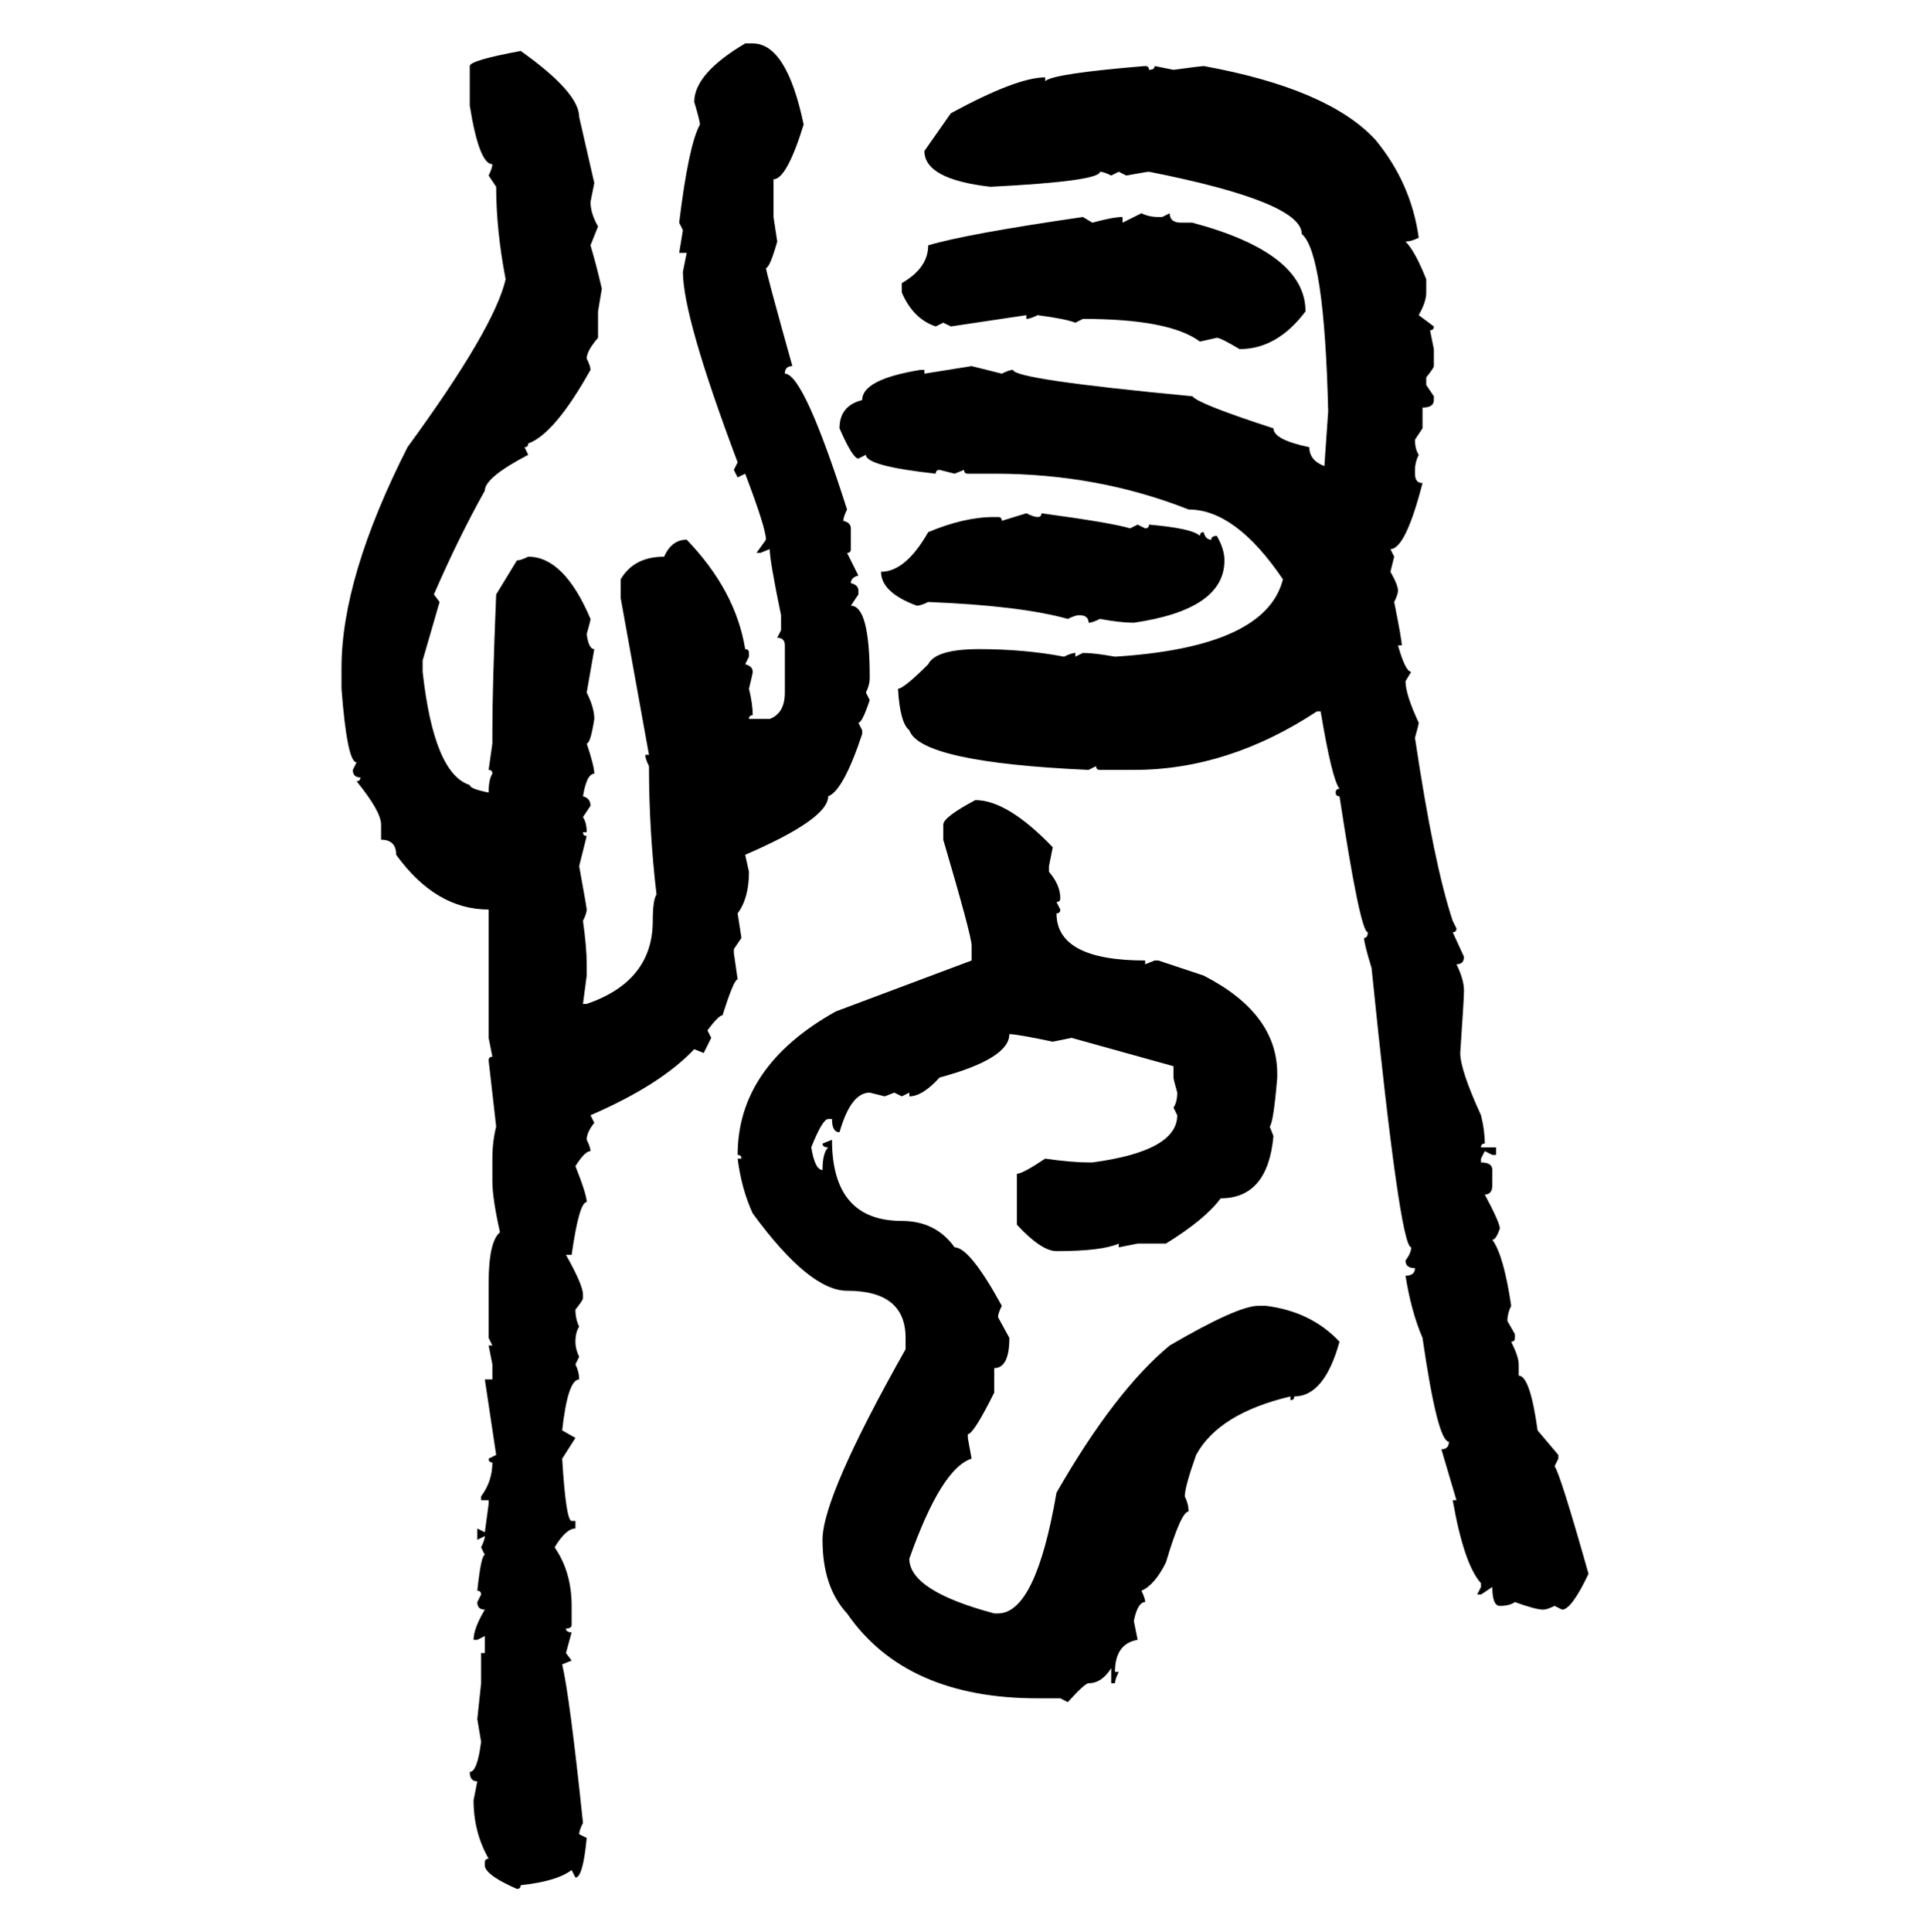 <svg xmlns="http://www.w3.org/2000/svg" xmlns:xlink="http://www.w3.org/1999/xlink" width="299.707" height="300"><path d="M115.72 6.74L115.72 6.74L116.89 6.74Q122.17 6.74 124.80 19.34L124.80 19.34Q122.17 27.83 120.12 27.83L120.12 27.83L120.12 33.69L120.70 37.50Q119.53 41.60 118.95 41.60L118.95 41.60Q118.95 42.19 123.05 56.84L123.05 56.84Q121.88 56.84 121.88 58.01L121.88 58.01Q124.80 58.01 131.54 79.10L131.54 79.10Q130.96 80.27 130.96 80.86L130.96 80.86Q132.13 81.15 132.13 82.03L132.13 82.03L132.13 85.25Q132.13 85.84 131.54 85.84L131.54 85.84L133.30 89.36Q132.13 89.65 132.13 90.53L132.13 90.53Q133.30 90.82 133.30 91.70L133.30 91.70L133.30 92.29L132.13 94.04Q135.06 94.04 135.06 105.18L135.06 105.18Q135.06 106.35 134.47 107.52L134.47 107.52L135.06 108.69Q133.89 112.21 133.30 112.21L133.30 112.21L133.89 113.38L133.89 113.96Q130.96 122.75 128.61 123.63L128.61 123.63Q128.61 127.15 115.72 132.71L115.72 132.71L116.31 135.35Q116.31 139.45 114.55 141.80L114.55 141.80L115.14 145.61L113.96 147.36L113.96 147.95L114.55 152.05Q113.96 152.05 112.21 157.62L112.21 157.62Q111.62 157.62 109.86 159.96L109.86 159.96L110.45 161.13L109.28 163.48L107.81 162.89Q102.54 168.46 91.70 173.14L91.70 173.14L92.29 174.32Q91.11 175.78 91.11 176.95L91.11 176.95Q91.70 178.13 91.70 178.71L91.70 178.71Q90.82 178.71 89.36 181.05L89.36 181.05Q91.11 185.45 91.11 186.62L91.11 186.62Q89.94 186.62 88.77 194.82L88.77 194.82L87.89 194.82Q90.53 199.51 90.53 200.98L90.53 200.98L90.53 201.56Q90.53 201.86 89.36 203.32L89.36 203.32Q89.36 204.79 89.94 205.96L89.94 205.96Q89.36 206.84 89.36 208.30L89.36 208.30Q89.36 209.47 89.94 210.64L89.94 210.64L89.36 211.82Q89.94 212.99 89.94 214.16L89.94 214.16Q88.18 214.16 87.30 222.07L87.30 222.07L89.36 223.24L87.30 226.46Q87.89 236.13 88.77 236.13L88.77 236.13L89.36 236.13L89.36 237.30Q87.89 237.30 86.13 240.23L86.13 240.23Q88.77 244.04 88.77 249.32L88.77 249.32L88.77 252.25Q88.77 252.83 87.89 252.83L87.89 252.83Q87.89 253.42 88.77 253.42L88.77 253.42L87.89 256.64L88.77 257.81L87.30 258.40Q88.48 263.38 90.53 283.01L90.53 283.01Q89.94 284.18 89.94 284.77L89.94 284.77L91.11 285.35Q90.53 291.50 89.36 291.50L89.36 291.50L88.77 290.33Q86.43 292.09 80.86 292.68L80.86 292.68Q80.86 293.26 80.27 293.26L80.27 293.26Q75.59 291.21 75.29 289.75L75.29 289.75L75.29 289.16Q75.29 288.57 75.88 288.57L75.88 288.57Q73.54 284.47 73.54 279.49L73.54 279.49L74.12 276.56Q72.95 276.56 72.95 275.10L72.95 275.10Q74.12 275.10 74.71 270.41L74.71 270.41L74.12 266.89L74.71 261.33L74.71 256.64L75.29 256.64L75.29 254.00L74.12 254.59L73.54 254.59Q73.54 252.83 75.29 249.90L75.29 249.90Q74.12 249.90 74.12 248.73L74.12 248.73L74.71 247.56Q74.71 246.97 74.12 246.97L74.12 246.97Q74.71 241.41 75.29 241.41L75.29 241.41L74.71 240.23Q75.29 239.06 75.29 238.48L75.29 238.48L74.12 239.06L74.12 237.30L75.29 237.89L75.88 233.50L75.88 232.91L74.71 232.91L74.71 232.32Q76.46 229.98 76.46 227.05L76.46 227.05Q75.88 227.05 75.88 226.46L75.88 226.46L77.05 225.88L75.29 214.16L76.46 214.16L76.46 211.82L75.88 208.89L76.46 208.89L75.88 207.71L75.88 199.22Q75.88 192.77 77.64 191.31L77.64 191.31Q76.46 186.04 76.46 183.40L76.46 183.40L76.46 179.88Q76.46 177.25 77.05 174.90L77.05 174.90L75.88 164.65Q75.88 164.06 76.46 164.06L76.46 164.06L75.88 161.13L75.88 141.21Q67.68 141.21 61.52 132.71L61.52 132.71Q61.52 130.37 59.18 130.37L59.18 130.37L59.18 128.03Q59.18 125.98 55.37 121.29L55.37 121.29Q55.96 121.29 55.96 120.70L55.96 120.70Q54.79 120.70 54.79 119.53L54.79 119.53L55.37 118.36Q53.91 118.36 53.03 106.93L53.03 106.93L53.03 103.71Q53.03 89.65 63.28 69.43L63.28 69.43Q76.76 50.98 78.52 43.36L78.52 43.36Q77.05 35.74 77.05 29.00L77.05 29.00L75.88 27.25Q76.46 26.07 76.46 25.49L76.46 25.49Q74.41 25.49 72.95 16.41L72.95 16.41L72.95 10.25Q72.95 9.38 80.86 7.91L80.86 7.91Q89.94 14.36 89.94 18.16L89.94 18.16L92.29 28.42L91.70 31.35Q91.70 33.11 92.87 35.16L92.87 35.16L91.70 38.09Q92.58 41.02 93.46 44.82L93.46 44.82L92.87 48.34L92.87 52.44Q91.11 54.49 91.11 55.66L91.11 55.66Q91.70 56.84 91.70 57.42L91.70 57.42Q86.13 67.38 82.03 68.85L82.03 68.85Q82.03 69.43 81.45 69.43L81.45 69.43L82.03 70.61Q75.29 74.12 75.29 76.17L75.29 76.17Q71.19 83.50 67.38 92.29L67.38 92.29L68.26 93.46L65.63 102.54L65.63 104.30Q67.38 120.12 72.95 121.88L72.95 121.88Q72.95 122.46 75.88 123.05L75.88 123.05Q75.88 121.00 76.46 120.12L76.46 120.12Q76.46 119.53 75.88 119.53L75.88 119.53L76.46 115.43L76.46 113.38Q76.46 106.64 77.05 92.29L77.05 92.29L80.27 87.01Q80.86 87.01 82.03 86.43L82.03 86.43Q87.60 86.43 91.70 96.09L91.70 96.09Q91.70 96.39 91.11 98.44L91.11 98.44Q91.41 100.78 92.29 100.78L92.29 100.78L91.11 107.52Q92.29 109.86 92.29 111.62L92.29 111.62Q91.70 115.43 91.11 115.43L91.11 115.43Q92.29 118.95 92.29 120.12L92.29 120.12Q91.11 120.12 90.53 123.63L90.53 123.63Q91.70 123.93 91.70 125.10L91.70 125.10L90.53 126.86Q91.11 127.73 91.11 129.20L91.11 129.20L90.53 129.20Q90.53 129.79 91.11 129.79L91.11 129.79L89.94 134.47Q91.11 140.92 91.11 141.21L91.11 141.21Q91.11 141.80 90.53 142.97L90.53 142.97Q91.11 147.07 91.11 149.71L91.11 149.71L91.11 151.46L90.53 155.86L91.11 155.86Q101.37 152.34 101.37 142.97L101.37 142.97Q101.37 139.75 101.95 138.87L101.95 138.87Q100.78 128.91 100.78 118.95L100.78 118.95Q100.20 117.77 100.20 117.19L100.20 117.19L100.78 117.19L96.39 92.87L96.39 89.94Q98.44 86.43 103.13 86.43L103.13 86.43Q104.30 83.79 106.64 83.79L106.64 83.79Q114.26 91.70 115.72 100.78L115.72 100.78Q116.31 100.78 116.31 101.37L116.31 101.37L116.31 101.95L115.72 103.13Q116.89 103.42 116.89 104.30L116.89 104.30Q116.89 104.59 116.31 106.93L116.31 106.93Q116.89 109.28 116.89 111.04L116.89 111.04Q116.31 111.04 116.31 111.62L116.31 111.62L119.53 111.62Q121.88 110.74 121.88 107.52L121.88 107.52L121.88 100.20Q121.88 99.02 120.70 99.02L120.70 99.02L121.29 97.85L121.29 95.51Q119.53 87.01 119.53 85.25L119.53 85.25L118.07 85.84L117.48 85.84L118.95 83.79Q118.95 82.03 115.72 73.54L115.72 73.54L114.55 74.12L113.96 72.95L114.55 71.78Q106.05 49.22 106.05 42.19L106.05 42.19L106.64 39.26L105.47 39.26L106.05 35.74L105.47 34.57Q106.93 22.56 108.69 19.34L108.69 19.34Q108.69 18.75 107.81 15.82L107.81 15.82Q107.81 11.43 115.72 6.74ZM177.83 10.25L177.83 10.25Q178.42 10.25 178.42 10.84L178.42 10.84Q179.30 10.84 179.30 10.25L179.30 10.25L182.23 10.84Q186.62 10.25 186.91 10.25L186.91 10.25Q206.25 13.77 213.57 21.68L213.57 21.68Q219.14 28.42 220.31 36.91L220.31 36.91Q219.14 37.50 218.26 37.50L218.26 37.50Q219.73 38.96 221.48 43.36L221.48 43.36L221.48 45.41Q221.48 46.88 220.31 48.93L220.31 48.93L222.66 50.68Q222.66 51.27 222.07 51.27L222.07 51.27L222.66 54.20L222.66 56.84Q222.66 57.13 221.48 58.59L221.48 58.59L221.48 59.77L222.66 61.52L222.66 62.11Q222.66 63.28 220.90 63.28L220.90 63.28L220.90 66.50L219.73 68.26Q219.73 69.73 220.31 70.61L220.31 70.61Q219.73 71.78 219.73 72.95L219.73 72.95L219.73 73.54Q219.73 75 220.90 75L220.90 75Q218.26 85.25 215.92 85.25L215.92 85.25L216.50 86.43L215.92 88.77Q217.09 90.82 217.09 91.70L217.09 91.70Q217.09 92.29 216.50 93.46L216.50 93.46Q217.68 99.32 217.68 100.20L217.68 100.20L217.09 100.20Q218.26 104.30 219.14 104.30L219.14 104.30L218.26 105.76Q218.26 107.81 220.31 112.21L220.31 112.21Q220.31 112.50 219.73 114.55L219.73 114.55Q222.66 134.18 225.59 142.97L225.59 142.97L226.17 144.14Q226.17 144.73 225.59 144.73L225.59 144.73L227.34 148.54Q227.34 149.71 226.17 149.71L226.17 149.71Q227.34 152.05 227.34 153.81L227.34 153.81Q227.34 154.98 226.76 163.48L226.76 163.48Q226.76 166.11 229.98 173.14L229.98 173.14Q230.57 175.49 230.57 177.54L230.57 177.54Q229.98 177.54 229.98 178.13L229.98 178.13L232.32 178.13L232.32 179.30L231.74 179.30L230.57 178.71L229.98 179.88L229.98 180.47Q231.74 180.47 231.74 181.64L231.74 181.64L231.74 183.98Q231.74 185.45 230.57 185.45L230.57 185.45Q232.91 189.84 232.91 190.72L232.91 190.72Q232.32 192.48 231.74 192.48L231.74 192.48Q233.50 194.82 234.67 202.73L234.67 202.73Q234.08 203.91 234.08 205.08L234.08 205.08L235.25 207.13L235.25 207.71Q235.25 208.30 234.67 208.30L234.67 208.30Q235.84 210.64 235.84 211.82L235.84 211.82L235.84 213.57Q237.60 213.57 238.77 222.07L238.77 222.07L241.99 225.88L241.99 226.46L241.41 227.64Q242.29 228.81 246.68 244.34L246.68 244.34Q244.04 249.90 242.58 249.90L242.58 249.90L241.41 249.32Q240.23 249.90 239.65 249.90L239.65 249.90Q238.48 249.90 235.25 248.73L235.25 248.73Q234.38 249.32 232.91 249.32L232.91 249.32Q231.74 249.32 231.74 246.39L231.74 246.39L229.98 247.56L229.39 247.56L229.98 246.39L229.98 245.80Q227.34 242.87 225.59 232.91L225.59 232.91L226.17 232.91L223.83 225Q225 225 225 223.83L225 223.83Q223.24 223.83 220.90 207.71L220.90 207.71Q219.14 203.61 218.26 198.05L218.26 198.05Q219.73 198.05 219.73 196.88L219.73 196.88Q218.26 196.88 218.26 195.70L218.26 195.70Q219.14 194.53 219.14 193.65L219.14 193.65Q217.38 193.65 212.99 150.29L212.99 150.29Q211.82 146.48 211.82 145.61L211.82 145.61Q212.40 145.61 212.40 144.73L212.40 144.73Q211.23 144.73 208.01 123.63L208.01 123.63Q207.42 123.63 207.42 123.05L207.42 123.05Q207.42 122.46 208.01 122.46L208.01 122.46Q206.84 121.00 205.08 110.45L205.08 110.45L204.49 110.45Q190.72 119.53 176.07 119.53L176.07 119.53L170.80 119.53Q170.21 119.53 170.21 118.95L170.21 118.95L169.04 119.53Q142.97 118.36 141.21 113.38L141.21 113.38Q139.75 112.21 139.45 106.93L139.45 106.93Q140.33 106.93 144.14 103.13L144.14 103.13Q145.31 100.78 152.05 100.78L152.05 100.78Q159.08 100.78 165.23 101.95L165.23 101.95Q166.41 101.37 166.99 101.37L166.99 101.37L166.99 101.95L168.16 101.37Q169.92 101.37 173.14 101.95L173.14 101.95Q196.58 100.49 199.22 89.94L199.22 89.94Q191.89 79.10 184.57 79.10L184.57 79.10Q170.51 73.54 154.39 73.54L154.39 73.54L150.29 73.54Q149.71 73.54 149.71 72.95L149.71 72.95L148.24 73.54L145.90 72.95Q145.31 72.95 145.31 73.54L145.31 73.54Q134.47 72.36 134.47 70.61L134.47 70.61L133.30 71.19Q132.42 71.19 130.37 66.50L130.37 66.50Q130.37 62.99 133.89 62.11L133.89 62.11Q133.89 58.89 142.97 57.42L142.97 57.42L143.55 57.42L143.55 58.01L150.88 56.84L155.57 58.01Q156.74 57.42 157.32 57.42L157.32 57.42Q157.32 58.89 185.16 61.52L185.16 61.52Q186.04 62.70 197.75 66.50L197.75 66.50Q197.75 68.26 203.32 69.43L203.32 69.43Q203.32 71.48 205.66 72.36L205.66 72.36L206.25 63.87Q205.66 39.26 202.15 36.33L202.15 36.33Q202.15 31.35 178.42 26.66L178.42 26.66Q178.13 26.66 174.90 27.25L174.90 27.25L173.73 26.66L172.56 27.25Q171.39 26.66 170.80 26.66L170.80 26.66Q170.80 28.13 153.81 29.00L153.81 29.00Q143.55 27.83 143.55 23.44L143.55 23.44L147.66 17.58Q157.91 12.01 162.30 12.01L162.30 12.01L162.30 12.60Q163.48 11.43 177.83 10.25ZM174.32 34.57L177.25 33.11Q178.42 33.69 179.88 33.69L179.88 33.69L180.47 33.69L181.64 33.11Q181.64 34.57 183.40 34.57L183.40 34.57L185.16 34.57Q202.73 39.26 202.73 48.34L202.73 48.34Q198.34 54.20 192.48 54.20L192.48 54.20Q189.55 52.44 188.96 52.44L188.96 52.44L186.33 53.03Q181.64 49.51 168.16 49.51L168.16 49.51L166.99 50.10Q165.53 49.51 161.13 48.93L161.13 48.93Q159.96 49.51 159.38 49.51L159.38 49.51L159.38 48.93L147.66 50.68L146.48 50.10L145.31 50.68Q141.80 49.51 140.04 45.41L140.04 45.41L140.04 43.95Q144.14 41.60 144.14 38.09L144.14 38.09Q150 36.33 168.16 33.69L168.16 33.69L169.63 34.57Q172.85 33.69 174.32 33.69L174.32 33.69L174.32 34.57ZM155.57 80.86L159.38 79.69Q160.55 80.27 161.13 80.27L161.13 80.27Q161.72 80.27 161.72 79.69L161.72 79.69Q172.56 81.15 175.49 82.03L175.49 82.03L176.66 81.45L177.83 82.03Q178.42 82.03 178.42 81.45L178.42 81.45Q185.16 82.03 186.33 83.20L186.33 83.20Q186.33 82.62 186.91 82.62L186.91 82.62Q187.21 83.79 188.09 83.79L188.09 83.79Q188.09 83.20 188.96 83.20L188.96 83.20Q190.14 85.25 190.14 87.01L190.14 87.01Q190.14 94.63 176.07 96.68L176.07 96.68Q174.02 96.68 170.80 96.09L170.80 96.09Q169.63 96.68 169.04 96.68L169.04 96.68Q169.04 95.51 167.58 95.51L167.58 95.51Q166.99 95.51 165.82 96.09L165.82 96.09Q158.50 94.04 144.14 93.46L144.14 93.46Q142.97 94.04 142.38 94.04L142.38 94.04Q136.82 91.99 136.82 88.77L136.82 88.77Q140.63 88.77 144.14 82.62L144.14 82.62Q149.71 80.27 154.39 80.27L154.39 80.27L154.98 80.27Q155.57 80.27 155.57 80.86L155.57 80.86ZM151.46 124.22L151.46 124.22Q156.45 124.22 163.48 131.54L163.48 131.54L162.89 134.47L162.89 135.35Q164.65 137.40 164.65 139.45L164.65 139.45Q164.65 140.04 164.06 140.04L164.06 140.04L164.65 141.21Q164.65 141.80 164.06 141.80L164.06 141.80Q164.06 149.12 177.83 149.12L177.83 149.12L177.83 149.71L179.30 149.12L179.88 149.12L186.91 151.46Q198.34 157.32 198.34 166.70L198.34 166.70L198.34 167.29Q197.75 174.32 197.17 174.90L197.17 174.90L197.75 176.37Q196.88 186.04 189.55 186.04L189.55 186.04Q187.21 189.26 181.05 193.07L181.05 193.07L176.66 193.07L173.73 193.65L173.73 193.07Q171.09 194.24 164.06 194.24L164.06 194.24Q161.72 194.24 157.91 190.14L157.91 190.14L157.91 182.23Q158.79 182.23 162.30 179.88L162.30 179.88Q166.41 180.47 169.04 180.47L169.04 180.47L169.63 180.47Q182.81 178.71 182.81 173.14L182.81 173.14L182.23 171.97Q182.81 171.09 182.81 169.63L182.81 169.63Q182.23 167.58 182.23 167.29L182.23 167.29L182.23 165.53L166.41 161.13L163.48 161.72Q157.91 160.55 156.74 160.55L156.74 160.55Q156.74 164.36 145.90 167.29L145.90 167.29Q143.26 170.21 141.21 170.21L141.21 170.21L141.21 169.63L140.04 170.21L138.87 169.63L137.40 170.21L135.06 169.63Q132.13 169.63 130.37 175.78L130.37 175.78Q129.20 175.78 129.20 173.73L129.20 173.73L128.61 173.73Q127.73 173.73 125.98 178.13L125.98 178.13Q126.56 181.64 127.73 181.64L127.73 181.64Q127.73 179.00 128.61 178.13L128.61 178.13Q127.73 178.13 127.73 177.54L127.73 177.54L129.20 176.95Q129.20 189.55 140.04 189.55L140.04 189.55Q145.31 189.55 148.24 193.65L148.24 193.65Q150.59 193.65 155.57 202.73L155.57 202.73Q154.98 203.91 154.98 204.49L154.98 204.49L156.74 207.71Q156.74 212.40 154.39 212.40L154.39 212.40L154.39 216.21Q151.17 222.66 150.29 222.66L150.29 222.66L150.29 223.24L150.88 226.46Q146.19 227.93 141.21 241.99L141.21 241.99Q141.21 246.97 154.39 250.49L154.39 250.49L154.98 250.49Q160.84 250.49 164.06 231.74L164.06 231.74Q173.14 215.92 181.64 208.89L181.64 208.89Q192.19 202.73 195.41 202.73L195.41 202.73L196.58 202.73Q203.61 203.61 208.01 208.30L208.01 208.30Q205.66 216.80 200.98 216.80L200.98 216.80Q200.98 217.38 200.39 217.38L200.39 217.38L200.39 216.80Q189.26 219.43 185.74 225.88L185.74 225.88Q183.98 230.86 183.98 232.32L183.98 232.32Q184.57 233.50 184.57 234.67L184.57 234.67Q183.40 234.67 181.05 242.58L181.05 242.58Q179.30 246.09 177.25 246.97L177.25 246.97Q177.83 248.14 177.83 248.73L177.83 248.73Q176.66 248.73 176.07 251.66L176.07 251.66L176.66 254.59Q173.14 255.18 173.14 259.57L173.14 259.57L173.73 259.57Q173.14 260.74 173.14 261.33L173.14 261.33L172.56 261.33L172.56 258.98Q171.09 261.33 169.04 261.33L169.04 261.33Q168.46 261.33 165.82 264.26L165.82 264.26L164.65 263.67L161.13 263.67Q140.63 263.67 131.54 250.49L131.54 250.49Q127.73 246.39 127.73 239.06L127.73 239.06Q127.73 232.32 140.63 209.47L140.63 209.47L140.63 207.71Q140.63 200.39 131.54 200.39L131.54 200.39Q125.68 200.39 116.89 188.38L116.89 188.38Q115.14 184.57 114.55 179.88L114.55 179.88L115.14 179.88Q115.14 179.30 114.55 179.30L114.55 179.30Q114.55 165.53 129.79 157.03L129.79 157.03L150.88 149.12L150.88 146.78Q150.88 145.31 146.48 130.37L146.48 130.37L146.48 128.03Q146.48 126.86 151.46 124.22Z"/></svg>